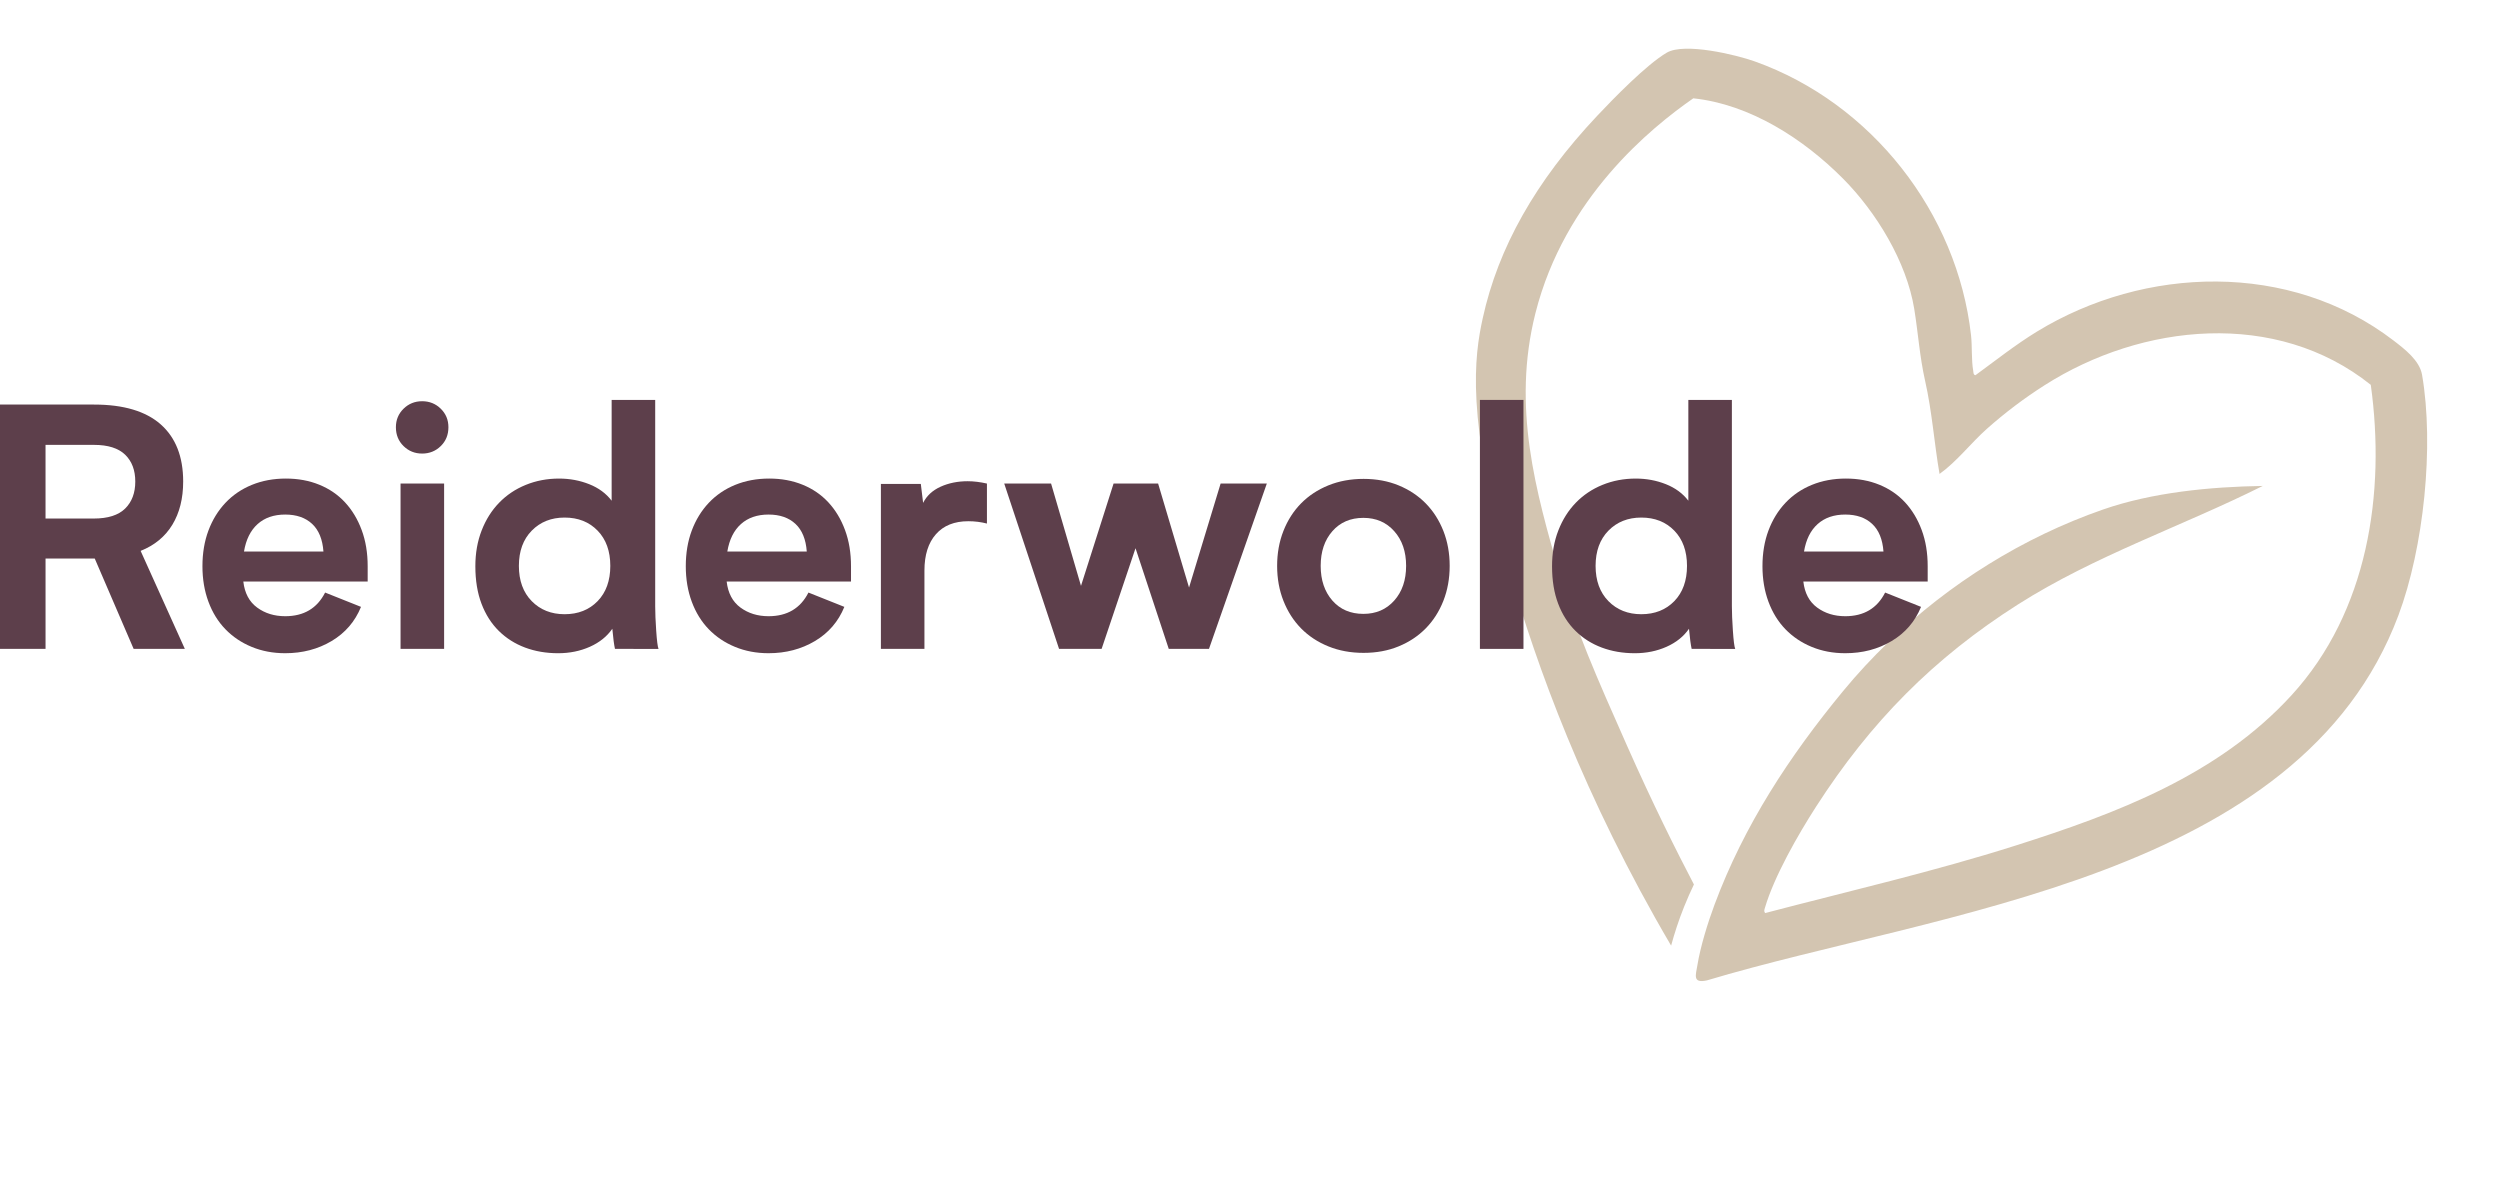 <svg xmlns="http://www.w3.org/2000/svg" width="231" height="109" viewBox="0 0 231 109" fill="none"><g clip-path="url(#clip0_486_97)"><path d="M221.613 56.861C223.953 50.623 224.936 41.206 223.797 34.626C223.568 33.307 222.193 32.252 221.147 31.452C211.583 24.126 198.181 24.546 188.209 30.642C186.23 31.853 184.402 33.302 182.53 34.67C182.326 34.636 182.351 34.407 182.325 34.26C182.148 33.275 182.239 32.015 182.124 30.982C180.86 19.677 172.945 9.532 162.144 5.676C160.4 5.053 155.631 3.91 154.006 4.868C152.136 5.97 149.129 9.057 147.579 10.702C141.878 16.755 138.428 22.902 137.005 29.402C136.236 32.913 135.413 38.614 139.491 52.831C141.939 61.364 146.294 73.551 154.411 87.376C154.712 86.264 155.101 85.059 155.608 83.79C155.902 83.056 156.208 82.368 156.518 81.725C154.926 78.678 152.727 74.296 150.339 68.907C147.511 62.523 145.589 58.187 144.112 53.05C141.922 45.43 139.678 37.627 141.875 28.933C144.567 18.279 152.531 11.816 156.461 9.085C161.699 9.638 166.644 12.829 170.298 16.508C173.366 19.597 176.166 24.183 176.876 28.545C177.233 30.742 177.377 32.963 177.878 35.181C178.528 38.055 178.718 40.923 179.213 43.792C180.82 42.641 182.101 40.947 183.583 39.627C185.255 38.14 187.046 36.788 188.934 35.587C197.916 29.87 210.319 28.569 219.061 35.56C220.444 45.576 218.792 56.525 211.748 64.229C204.977 71.635 195.573 75.163 186.256 78.124C178.636 80.546 170.824 82.339 163.094 84.368C162.967 84.185 163.026 84.066 163.081 83.878C163.934 80.975 166.143 77.12 167.798 74.546C172.835 66.717 178.656 60.808 186.488 55.834C193.576 51.332 201.608 48.638 209.08 44.9C204.243 44.978 198.895 45.486 194.301 47.086C186.922 49.657 180.135 53.905 174.51 59.317C173.022 60.75 171.612 62.266 170.299 63.86C165.346 69.87 161.154 76.25 158.42 83.596C157.806 85.244 157.122 87.448 156.84 89.179C156.689 90.1 156.369 90.876 157.712 90.59C179.164 84.162 212.491 81.178 221.613 56.861L221.613 56.861Z" fill="#D3C5B1"></path></g><path d="M17.077 59.956H12.348L8.754 51.609H4.208V59.956H0V37.382H8.693C11.416 37.382 13.469 37.993 14.851 39.214C16.233 40.436 16.925 42.197 16.925 44.496C16.925 46.056 16.592 47.386 15.927 48.483C15.26 49.582 14.283 50.388 12.993 50.901L17.078 59.955L17.077 59.956ZM12.5 44.496C12.5 43.448 12.189 42.622 11.565 42.016C10.939 41.411 9.982 41.107 8.692 41.107H4.207V47.913H8.662C9.972 47.913 10.939 47.606 11.565 46.989C12.189 46.374 12.5 45.542 12.5 44.496Z" fill="#5D3F4B"></path><path d="M33.971 53.736H22.483C22.606 54.803 23.031 55.605 23.759 56.138C24.485 56.672 25.35 56.938 26.353 56.938C28.075 56.938 29.302 56.209 30.041 54.752L33.357 56.075C32.804 57.431 31.899 58.483 30.639 59.233C29.38 59.981 27.952 60.357 26.354 60.357C25.229 60.357 24.194 60.161 23.253 59.771C22.311 59.383 21.502 58.837 20.826 58.139C20.15 57.441 19.628 56.594 19.259 55.599C18.89 54.603 18.706 53.511 18.706 52.319C18.706 51.108 18.89 50.009 19.259 49.023C19.628 48.037 20.15 47.186 20.826 46.467C21.502 45.748 22.316 45.194 23.267 44.804C24.22 44.415 25.268 44.219 26.416 44.219C27.542 44.219 28.571 44.409 29.502 44.789C30.434 45.168 31.227 45.712 31.883 46.421C32.538 47.129 33.051 47.981 33.419 48.977C33.788 49.973 33.973 51.087 33.973 52.319V53.735L33.971 53.736ZM29.886 50.964C29.804 49.834 29.456 48.982 28.842 48.408C28.227 47.834 27.398 47.545 26.353 47.545C25.309 47.545 24.459 47.837 23.805 48.422C23.15 49.008 22.73 49.855 22.545 50.963L29.886 50.964Z" fill="#5D3F4B"></path><path d="M36.581 39.477C36.581 38.799 36.817 38.229 37.287 37.767C37.758 37.305 38.332 37.073 39.007 37.073C39.683 37.073 40.257 37.305 40.728 37.767C41.2 38.229 41.434 38.799 41.434 39.477C41.434 40.175 41.199 40.755 40.728 41.216C40.258 41.677 39.683 41.91 39.007 41.91C38.332 41.91 37.759 41.678 37.287 41.216C36.816 40.754 36.581 40.175 36.581 39.477ZM41.036 44.68V59.956H37.011V44.68H41.036Z" fill="#5D3F4B"></path><path d="M56.823 59.957C56.782 59.774 56.741 59.53 56.7 59.225C56.659 58.921 56.618 58.545 56.578 58.097C56.086 58.81 55.395 59.364 54.504 59.762C53.614 60.158 52.636 60.358 51.571 60.358C50.466 60.358 49.446 60.183 48.514 59.834C47.583 59.485 46.774 58.971 46.087 58.294C45.401 57.616 44.869 56.78 44.491 55.784C44.112 54.788 43.923 53.634 43.923 52.319C43.923 51.108 44.118 50.005 44.507 49.009C44.895 48.013 45.432 47.161 46.12 46.453C46.805 45.744 47.624 45.195 48.577 44.805C49.529 44.416 50.558 44.22 51.663 44.22C52.647 44.22 53.572 44.394 54.443 44.739C55.314 45.085 56.004 45.594 56.516 46.266V36.952H60.54V56.018C60.54 56.614 60.571 57.363 60.632 58.267C60.695 59.19 60.766 59.755 60.847 59.96L56.823 59.957ZM56.392 52.288C56.392 50.925 56.002 49.84 55.221 49.033C54.439 48.227 53.422 47.823 52.168 47.823C50.935 47.823 49.923 48.227 49.132 49.033C48.34 49.84 47.945 50.926 47.945 52.288C47.945 53.651 48.34 54.738 49.132 55.545C49.923 56.35 50.935 56.753 52.168 56.753C53.422 56.753 54.439 56.35 55.221 55.545C56.002 54.738 56.392 53.653 56.392 52.288Z" fill="#5D3F4B"></path><path d="M78.631 53.736H67.144C67.267 54.803 67.692 55.605 68.419 56.138C69.146 56.672 70.01 56.938 71.014 56.938C72.735 56.938 73.963 56.209 74.701 54.752L78.018 56.075C77.465 57.431 76.56 58.483 75.3 59.233C74.04 59.981 72.613 60.357 71.015 60.357C69.889 60.357 68.855 60.161 67.913 59.771C66.971 59.383 66.162 58.837 65.486 58.139C64.811 57.441 64.288 56.594 63.92 55.599C63.55 54.603 63.367 53.511 63.367 52.319C63.367 51.108 63.55 50.009 63.92 49.023C64.288 48.037 64.811 47.186 65.486 46.467C66.162 45.748 66.977 45.194 67.927 44.804C68.88 44.415 69.929 44.219 71.076 44.219C72.202 44.219 73.231 44.409 74.163 44.789C75.094 45.168 75.887 45.712 76.544 46.421C77.198 47.129 77.712 47.981 78.08 48.977C78.449 49.973 78.633 51.087 78.633 52.319V53.735L78.631 53.736ZM74.546 50.964C74.464 49.834 74.116 48.982 73.501 48.408C72.887 47.834 72.057 47.545 71.013 47.545C69.969 47.545 69.119 47.837 68.465 48.422C67.809 49.008 67.389 49.855 67.204 50.963L74.546 50.964Z" fill="#5D3F4B"></path><path d="M89.412 44.465C89.965 44.465 90.558 44.537 91.193 44.68V48.376C90.64 48.233 90.066 48.161 89.472 48.161C88.183 48.161 87.183 48.561 86.478 49.362C85.772 50.162 85.418 51.281 85.418 52.718V59.956H81.395V44.713H85.083L85.296 46.467C85.623 45.811 86.161 45.313 86.908 44.973C87.655 44.635 88.491 44.465 89.412 44.465Z" fill="#5D3F4B"></path><path d="M117.054 44.681L111.71 59.956H107.993L104.922 50.656L101.789 59.956H97.857L92.79 44.681H97.12L99.884 54.135L102.894 44.681H107.01L109.867 54.289L112.785 44.681H117.054Z" fill="#5D3F4B"></path><path d="M125.993 44.249C127.18 44.249 128.261 44.45 129.234 44.85C130.207 45.251 131.041 45.806 131.738 46.513C132.433 47.222 132.976 48.069 133.366 49.053C133.754 50.039 133.95 51.117 133.95 52.287C133.95 53.457 133.754 54.536 133.366 55.521C132.977 56.507 132.434 57.353 131.738 58.062C131.041 58.77 130.207 59.325 129.234 59.724C128.262 60.125 127.181 60.325 125.993 60.325C124.805 60.325 123.721 60.125 122.738 59.724C121.755 59.325 120.915 58.77 120.219 58.062C119.523 57.353 118.981 56.507 118.591 55.521C118.202 54.536 118.007 53.458 118.007 52.287C118.007 51.116 118.202 50.039 118.591 49.053C118.979 48.069 119.522 47.222 120.219 46.513C120.914 45.806 121.755 45.251 122.738 44.85C123.721 44.45 124.806 44.249 125.993 44.249ZM125.978 56.722C127.149 56.722 128.101 56.312 128.829 55.49C129.56 54.669 129.925 53.601 129.925 52.286C129.925 50.971 129.56 49.905 128.829 49.084C128.1 48.262 127.149 47.851 125.978 47.851C124.786 47.851 123.829 48.262 123.11 49.084C122.391 49.905 122.031 50.973 122.031 52.286C122.031 53.599 122.391 54.669 123.11 55.49C123.829 56.312 124.786 56.722 125.978 56.722Z" fill="#5D3F4B"></path><path d="M136.744 36.952H140.768V59.957H136.744V36.952Z" fill="#5D3F4B"></path><path d="M156.309 59.957C156.267 59.774 156.226 59.53 156.185 59.225C156.144 58.921 156.104 58.545 156.063 58.097C155.572 58.81 154.88 59.364 153.989 59.762C153.098 60.158 152.121 60.358 151.056 60.358C149.952 60.358 148.931 60.183 148.001 59.834C147.068 59.485 146.259 58.971 145.574 58.294C144.887 57.616 144.354 56.78 143.976 55.784C143.597 54.788 143.409 53.634 143.409 52.319C143.409 51.108 143.603 50.005 143.992 49.009C144.381 48.013 144.918 47.161 145.605 46.453C146.291 45.744 147.11 45.195 148.062 44.805C149.015 44.416 150.043 44.22 151.148 44.22C152.132 44.22 153.058 44.394 153.929 44.739C154.799 45.085 155.49 45.594 156.003 46.266V36.952H160.026V56.018C160.026 56.614 160.056 57.363 160.118 58.267C160.18 59.19 160.251 59.755 160.333 59.96L156.31 59.957H156.309ZM155.879 52.288C155.879 50.925 155.488 49.84 154.707 49.033C153.925 48.227 152.908 47.823 151.655 47.823C150.422 47.823 149.409 48.227 148.618 49.033C147.828 49.84 147.432 50.926 147.432 52.288C147.432 53.651 147.828 54.738 148.618 55.545C149.409 56.35 150.422 56.753 151.655 56.753C152.908 56.753 153.925 56.35 154.707 55.545C155.488 54.738 155.879 53.653 155.879 52.288Z" fill="#5D3F4B"></path><path d="M178.116 53.736H166.629C166.752 54.803 167.177 55.605 167.904 56.138C168.632 56.672 169.496 56.938 170.5 56.938C172.22 56.938 173.448 56.209 174.186 54.752L177.504 56.075C176.951 57.431 176.045 58.483 174.786 59.233C173.527 59.983 172.098 60.357 170.501 60.357C169.374 60.357 168.341 60.161 167.398 59.771C166.456 59.383 165.647 58.837 164.971 58.139C164.296 57.441 163.775 56.594 163.405 55.599C163.036 54.603 162.852 53.511 162.852 52.319C162.852 51.108 163.036 50.009 163.405 49.023C163.775 48.037 164.296 47.186 164.971 46.467C165.647 45.748 166.462 45.194 167.413 44.804C168.365 44.415 169.414 44.219 170.561 44.219C171.688 44.219 172.717 44.409 173.649 44.789C174.581 45.169 175.373 45.712 176.03 46.421C176.684 47.129 177.197 47.981 177.565 48.977C177.935 49.973 178.118 51.087 178.118 52.319V53.735L178.116 53.736ZM174.033 50.964C173.95 49.834 173.603 48.982 172.987 48.408C172.374 47.834 171.543 47.545 170.5 47.545C169.457 47.545 168.605 47.837 167.951 48.422C167.295 49.008 166.875 49.855 166.691 50.963L174.033 50.964Z" fill="#5D3F4B"></path><defs><clipPath id="clip0_486_97"><rect width="89.205" height="80.308" fill="white" transform="translate(148.822) rotate(22.894)"></rect></clipPath></defs></svg>